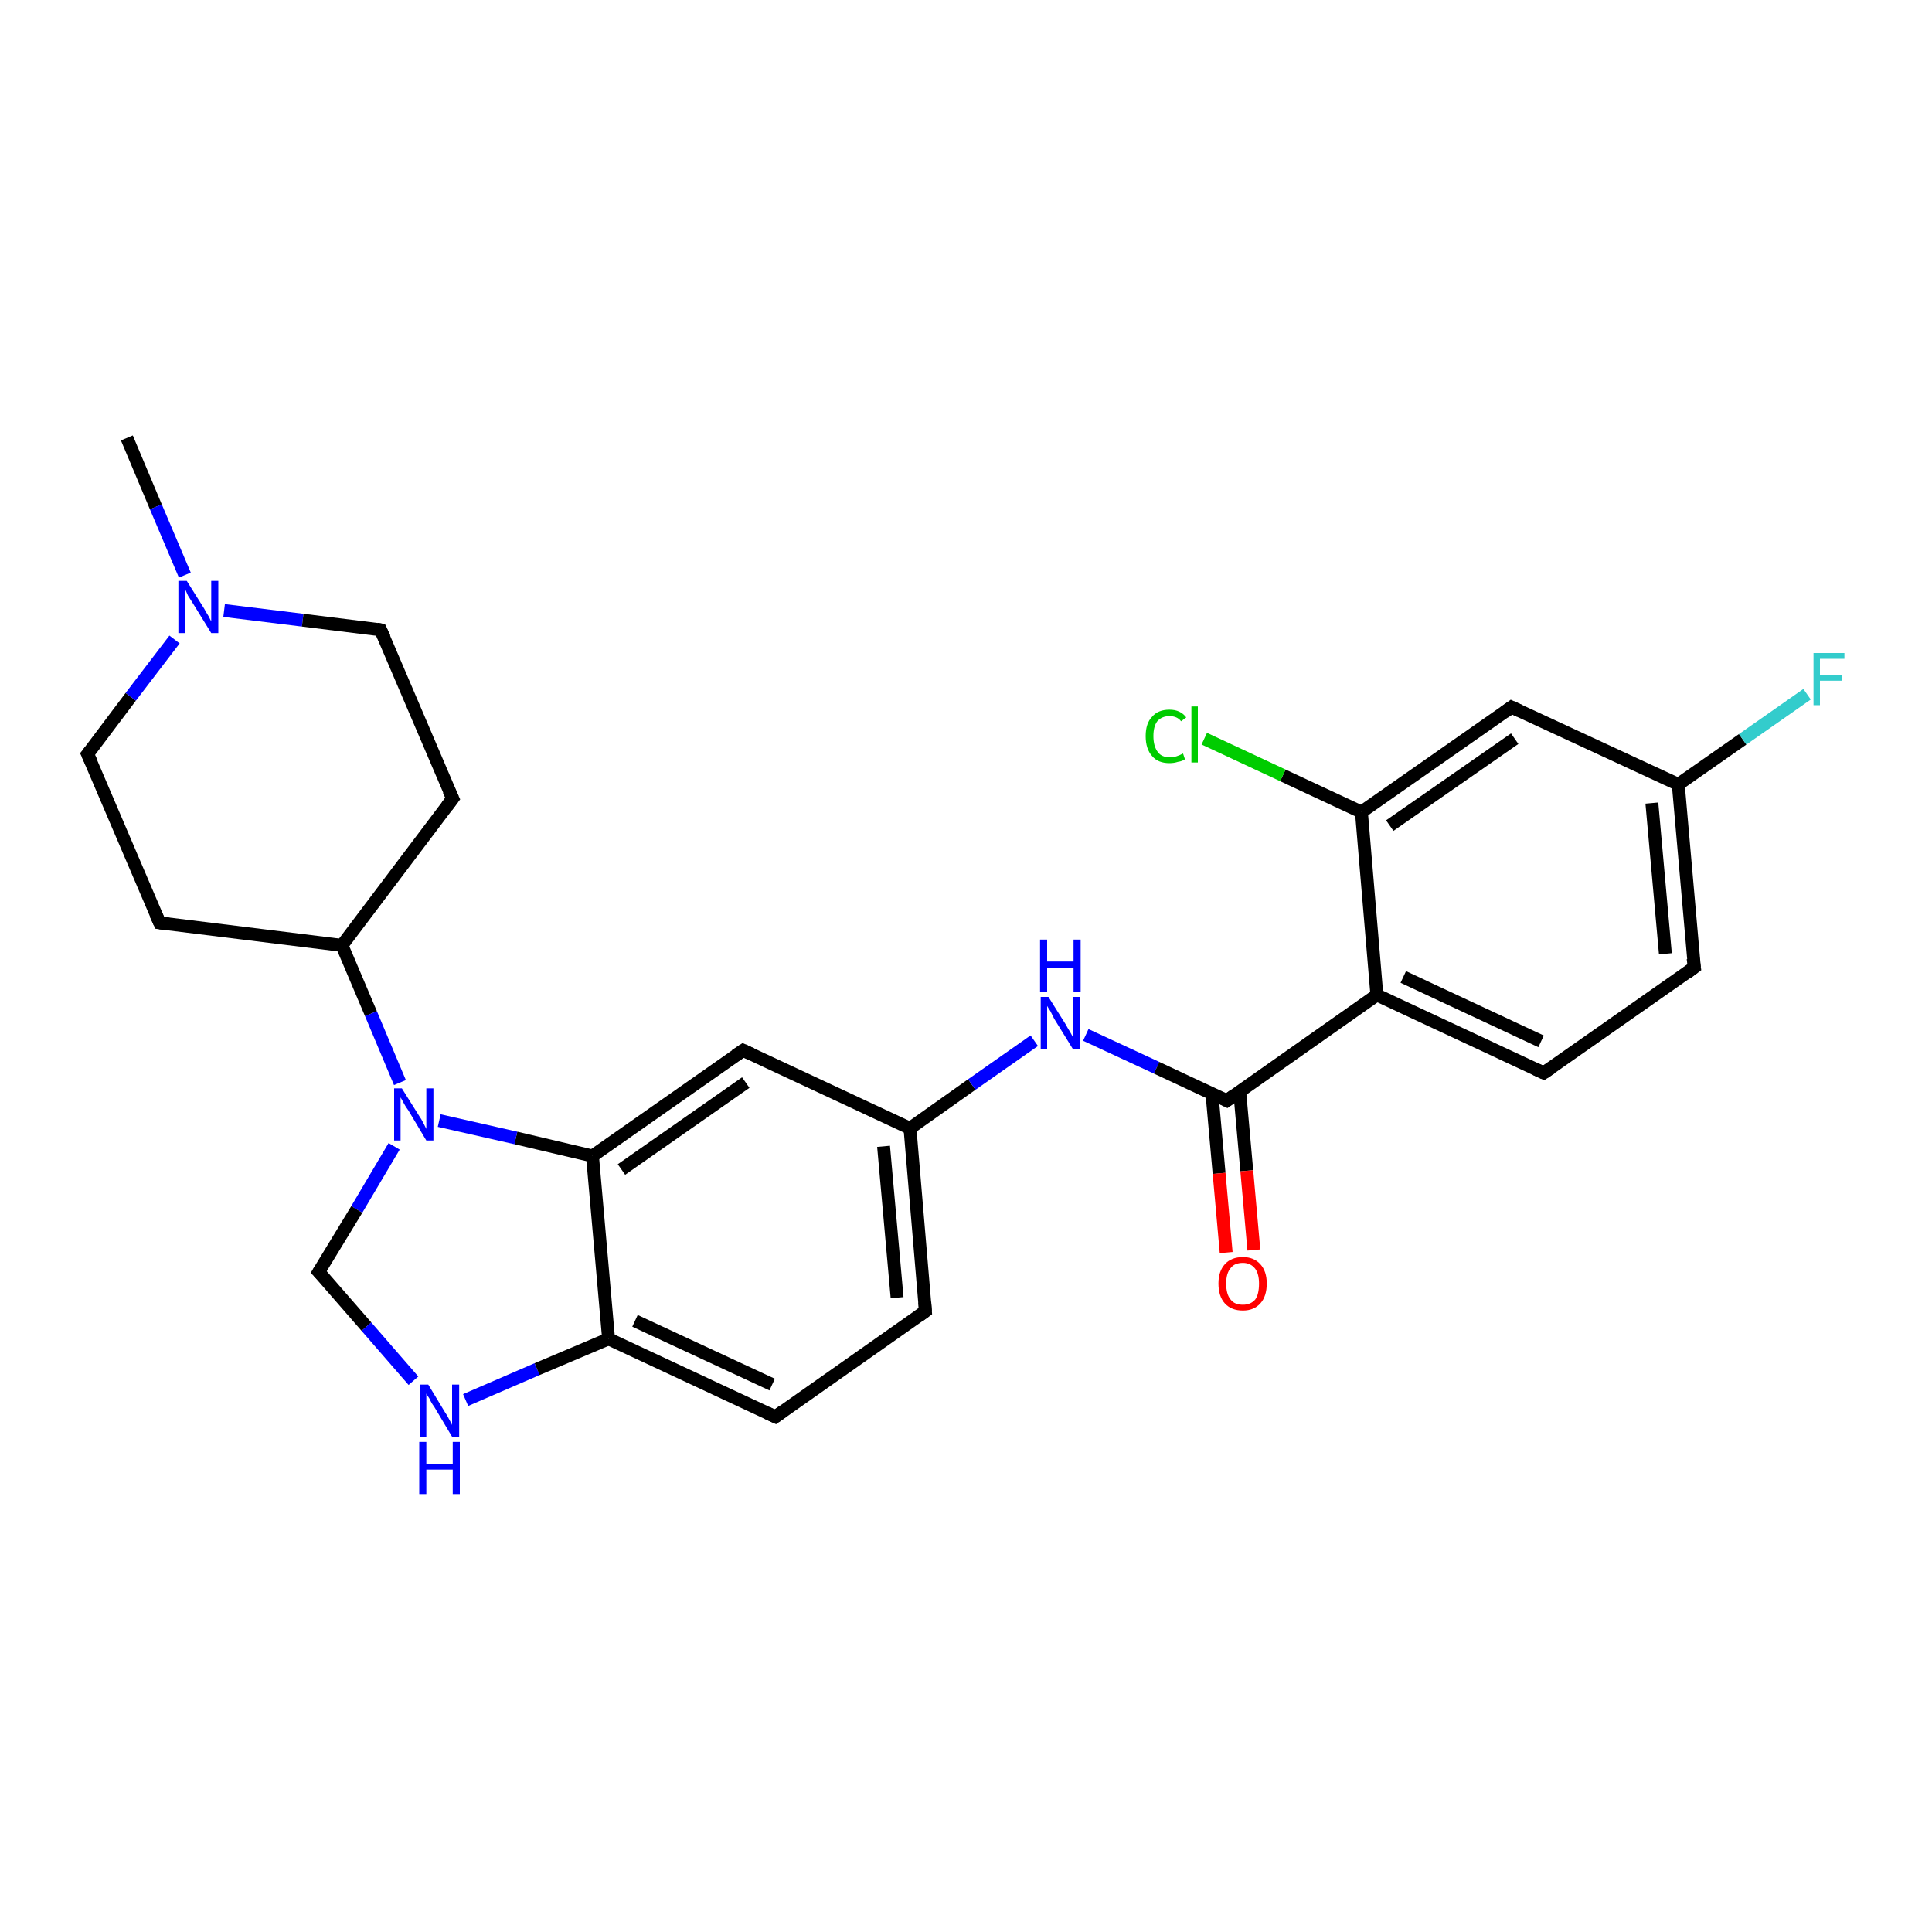 <?xml version='1.0' encoding='iso-8859-1'?>
<svg version='1.1' baseProfile='full'
              xmlns='http://www.w3.org/2000/svg'
                      xmlns:rdkit='http://www.rdkit.org/xml'
                      xmlns:xlink='http://www.w3.org/1999/xlink'
                  xml:space='preserve'
width='300px' height='300px' viewBox='0 0 300 300'>
<!-- END OF HEADER -->
<rect style='opacity:1.0;fill:#FFFFFF;stroke:none' width='300.0' height='300.0' x='0.0' y='0.0'> </rect>
<path class='bond-0 atom-0 atom-1' d='M 19.7,68.0 L 24.2,78.7' style='fill:none;fill-rule:evenodd;stroke:#000000;stroke-width:2.0px;stroke-linecap:butt;stroke-linejoin:miter;stroke-opacity:1' />
<path class='bond-0 atom-0 atom-1' d='M 24.2,78.7 L 28.7,89.3' style='fill:none;fill-rule:evenodd;stroke:#0000FF;stroke-width:2.0px;stroke-linecap:butt;stroke-linejoin:miter;stroke-opacity:1' />
<path class='bond-1 atom-1 atom-2' d='M 34.8,94.8 L 47.0,96.3' style='fill:none;fill-rule:evenodd;stroke:#0000FF;stroke-width:2.0px;stroke-linecap:butt;stroke-linejoin:miter;stroke-opacity:1' />
<path class='bond-1 atom-1 atom-2' d='M 47.0,96.3 L 59.1,97.8' style='fill:none;fill-rule:evenodd;stroke:#000000;stroke-width:2.0px;stroke-linecap:butt;stroke-linejoin:miter;stroke-opacity:1' />
<path class='bond-2 atom-2 atom-3' d='M 59.1,97.8 L 70.3,124.0' style='fill:none;fill-rule:evenodd;stroke:#000000;stroke-width:2.0px;stroke-linecap:butt;stroke-linejoin:miter;stroke-opacity:1' />
<path class='bond-3 atom-3 atom-4' d='M 70.3,124.0 L 53.1,146.8' style='fill:none;fill-rule:evenodd;stroke:#000000;stroke-width:2.0px;stroke-linecap:butt;stroke-linejoin:miter;stroke-opacity:1' />
<path class='bond-4 atom-4 atom-5' d='M 53.1,146.8 L 24.8,143.3' style='fill:none;fill-rule:evenodd;stroke:#000000;stroke-width:2.0px;stroke-linecap:butt;stroke-linejoin:miter;stroke-opacity:1' />
<path class='bond-5 atom-5 atom-6' d='M 24.8,143.3 L 13.6,117.1' style='fill:none;fill-rule:evenodd;stroke:#000000;stroke-width:2.0px;stroke-linecap:butt;stroke-linejoin:miter;stroke-opacity:1' />
<path class='bond-6 atom-4 atom-7' d='M 53.1,146.8 L 57.6,157.4' style='fill:none;fill-rule:evenodd;stroke:#000000;stroke-width:2.0px;stroke-linecap:butt;stroke-linejoin:miter;stroke-opacity:1' />
<path class='bond-6 atom-4 atom-7' d='M 57.6,157.4 L 62.1,168.1' style='fill:none;fill-rule:evenodd;stroke:#0000FF;stroke-width:2.0px;stroke-linecap:butt;stroke-linejoin:miter;stroke-opacity:1' />
<path class='bond-7 atom-7 atom-8' d='M 61.2,178.0 L 55.4,187.8' style='fill:none;fill-rule:evenodd;stroke:#0000FF;stroke-width:2.0px;stroke-linecap:butt;stroke-linejoin:miter;stroke-opacity:1' />
<path class='bond-7 atom-7 atom-8' d='M 55.4,187.8 L 49.5,197.5' style='fill:none;fill-rule:evenodd;stroke:#000000;stroke-width:2.0px;stroke-linecap:butt;stroke-linejoin:miter;stroke-opacity:1' />
<path class='bond-8 atom-8 atom-9' d='M 49.5,197.5 L 56.9,206.0' style='fill:none;fill-rule:evenodd;stroke:#000000;stroke-width:2.0px;stroke-linecap:butt;stroke-linejoin:miter;stroke-opacity:1' />
<path class='bond-8 atom-8 atom-9' d='M 56.9,206.0 L 64.2,214.4' style='fill:none;fill-rule:evenodd;stroke:#0000FF;stroke-width:2.0px;stroke-linecap:butt;stroke-linejoin:miter;stroke-opacity:1' />
<path class='bond-9 atom-9 atom-10' d='M 72.3,217.4 L 83.4,212.6' style='fill:none;fill-rule:evenodd;stroke:#0000FF;stroke-width:2.0px;stroke-linecap:butt;stroke-linejoin:miter;stroke-opacity:1' />
<path class='bond-9 atom-9 atom-10' d='M 83.4,212.6 L 94.5,207.9' style='fill:none;fill-rule:evenodd;stroke:#000000;stroke-width:2.0px;stroke-linecap:butt;stroke-linejoin:miter;stroke-opacity:1' />
<path class='bond-10 atom-10 atom-11' d='M 94.5,207.9 L 120.4,220.0' style='fill:none;fill-rule:evenodd;stroke:#000000;stroke-width:2.0px;stroke-linecap:butt;stroke-linejoin:miter;stroke-opacity:1' />
<path class='bond-10 atom-10 atom-11' d='M 98.6,205.1 L 119.9,215.0' style='fill:none;fill-rule:evenodd;stroke:#000000;stroke-width:2.0px;stroke-linecap:butt;stroke-linejoin:miter;stroke-opacity:1' />
<path class='bond-11 atom-11 atom-12' d='M 120.4,220.0 L 143.7,203.6' style='fill:none;fill-rule:evenodd;stroke:#000000;stroke-width:2.0px;stroke-linecap:butt;stroke-linejoin:miter;stroke-opacity:1' />
<path class='bond-12 atom-12 atom-13' d='M 143.7,203.6 L 141.3,175.2' style='fill:none;fill-rule:evenodd;stroke:#000000;stroke-width:2.0px;stroke-linecap:butt;stroke-linejoin:miter;stroke-opacity:1' />
<path class='bond-12 atom-12 atom-13' d='M 139.3,201.5 L 137.2,178.0' style='fill:none;fill-rule:evenodd;stroke:#000000;stroke-width:2.0px;stroke-linecap:butt;stroke-linejoin:miter;stroke-opacity:1' />
<path class='bond-13 atom-13 atom-14' d='M 141.3,175.2 L 150.9,168.4' style='fill:none;fill-rule:evenodd;stroke:#000000;stroke-width:2.0px;stroke-linecap:butt;stroke-linejoin:miter;stroke-opacity:1' />
<path class='bond-13 atom-13 atom-14' d='M 150.9,168.4 L 160.6,161.6' style='fill:none;fill-rule:evenodd;stroke:#0000FF;stroke-width:2.0px;stroke-linecap:butt;stroke-linejoin:miter;stroke-opacity:1' />
<path class='bond-14 atom-14 atom-15' d='M 168.6,160.7 L 179.6,165.8' style='fill:none;fill-rule:evenodd;stroke:#0000FF;stroke-width:2.0px;stroke-linecap:butt;stroke-linejoin:miter;stroke-opacity:1' />
<path class='bond-14 atom-14 atom-15' d='M 179.6,165.8 L 190.5,170.9' style='fill:none;fill-rule:evenodd;stroke:#000000;stroke-width:2.0px;stroke-linecap:butt;stroke-linejoin:miter;stroke-opacity:1' />
<path class='bond-15 atom-15 atom-16' d='M 188.2,169.9 L 189.3,182.2' style='fill:none;fill-rule:evenodd;stroke:#000000;stroke-width:2.0px;stroke-linecap:butt;stroke-linejoin:miter;stroke-opacity:1' />
<path class='bond-15 atom-15 atom-16' d='M 189.3,182.2 L 190.4,194.5' style='fill:none;fill-rule:evenodd;stroke:#FF0000;stroke-width:2.0px;stroke-linecap:butt;stroke-linejoin:miter;stroke-opacity:1' />
<path class='bond-15 atom-15 atom-16' d='M 192.5,169.5 L 193.6,181.8' style='fill:none;fill-rule:evenodd;stroke:#000000;stroke-width:2.0px;stroke-linecap:butt;stroke-linejoin:miter;stroke-opacity:1' />
<path class='bond-15 atom-15 atom-16' d='M 193.6,181.8 L 194.7,194.1' style='fill:none;fill-rule:evenodd;stroke:#FF0000;stroke-width:2.0px;stroke-linecap:butt;stroke-linejoin:miter;stroke-opacity:1' />
<path class='bond-16 atom-15 atom-17' d='M 190.5,170.9 L 213.8,154.5' style='fill:none;fill-rule:evenodd;stroke:#000000;stroke-width:2.0px;stroke-linecap:butt;stroke-linejoin:miter;stroke-opacity:1' />
<path class='bond-17 atom-17 atom-18' d='M 213.8,154.5 L 239.7,166.6' style='fill:none;fill-rule:evenodd;stroke:#000000;stroke-width:2.0px;stroke-linecap:butt;stroke-linejoin:miter;stroke-opacity:1' />
<path class='bond-17 atom-17 atom-18' d='M 217.9,151.7 L 239.3,161.7' style='fill:none;fill-rule:evenodd;stroke:#000000;stroke-width:2.0px;stroke-linecap:butt;stroke-linejoin:miter;stroke-opacity:1' />
<path class='bond-18 atom-18 atom-19' d='M 239.7,166.6 L 263.1,150.2' style='fill:none;fill-rule:evenodd;stroke:#000000;stroke-width:2.0px;stroke-linecap:butt;stroke-linejoin:miter;stroke-opacity:1' />
<path class='bond-19 atom-19 atom-20' d='M 263.1,150.2 L 260.6,121.8' style='fill:none;fill-rule:evenodd;stroke:#000000;stroke-width:2.0px;stroke-linecap:butt;stroke-linejoin:miter;stroke-opacity:1' />
<path class='bond-19 atom-19 atom-20' d='M 258.6,148.1 L 256.5,124.7' style='fill:none;fill-rule:evenodd;stroke:#000000;stroke-width:2.0px;stroke-linecap:butt;stroke-linejoin:miter;stroke-opacity:1' />
<path class='bond-20 atom-20 atom-21' d='M 260.6,121.8 L 270.6,114.8' style='fill:none;fill-rule:evenodd;stroke:#000000;stroke-width:2.0px;stroke-linecap:butt;stroke-linejoin:miter;stroke-opacity:1' />
<path class='bond-20 atom-20 atom-21' d='M 270.6,114.8 L 280.6,107.8' style='fill:none;fill-rule:evenodd;stroke:#33CCCC;stroke-width:2.0px;stroke-linecap:butt;stroke-linejoin:miter;stroke-opacity:1' />
<path class='bond-21 atom-20 atom-22' d='M 260.6,121.8 L 234.7,109.8' style='fill:none;fill-rule:evenodd;stroke:#000000;stroke-width:2.0px;stroke-linecap:butt;stroke-linejoin:miter;stroke-opacity:1' />
<path class='bond-22 atom-22 atom-23' d='M 234.7,109.8 L 211.4,126.1' style='fill:none;fill-rule:evenodd;stroke:#000000;stroke-width:2.0px;stroke-linecap:butt;stroke-linejoin:miter;stroke-opacity:1' />
<path class='bond-22 atom-22 atom-23' d='M 235.2,114.7 L 215.8,128.2' style='fill:none;fill-rule:evenodd;stroke:#000000;stroke-width:2.0px;stroke-linecap:butt;stroke-linejoin:miter;stroke-opacity:1' />
<path class='bond-23 atom-23 atom-24' d='M 211.4,126.1 L 199.2,120.4' style='fill:none;fill-rule:evenodd;stroke:#000000;stroke-width:2.0px;stroke-linecap:butt;stroke-linejoin:miter;stroke-opacity:1' />
<path class='bond-23 atom-23 atom-24' d='M 199.2,120.4 L 187.0,114.7' style='fill:none;fill-rule:evenodd;stroke:#00CC00;stroke-width:2.0px;stroke-linecap:butt;stroke-linejoin:miter;stroke-opacity:1' />
<path class='bond-24 atom-13 atom-25' d='M 141.3,175.2 L 115.4,163.1' style='fill:none;fill-rule:evenodd;stroke:#000000;stroke-width:2.0px;stroke-linecap:butt;stroke-linejoin:miter;stroke-opacity:1' />
<path class='bond-25 atom-25 atom-26' d='M 115.4,163.1 L 92.0,179.5' style='fill:none;fill-rule:evenodd;stroke:#000000;stroke-width:2.0px;stroke-linecap:butt;stroke-linejoin:miter;stroke-opacity:1' />
<path class='bond-25 atom-25 atom-26' d='M 115.8,168.1 L 96.5,181.6' style='fill:none;fill-rule:evenodd;stroke:#000000;stroke-width:2.0px;stroke-linecap:butt;stroke-linejoin:miter;stroke-opacity:1' />
<path class='bond-26 atom-6 atom-1' d='M 13.6,117.1 L 20.3,108.2' style='fill:none;fill-rule:evenodd;stroke:#000000;stroke-width:2.0px;stroke-linecap:butt;stroke-linejoin:miter;stroke-opacity:1' />
<path class='bond-26 atom-6 atom-1' d='M 20.3,108.2 L 27.1,99.3' style='fill:none;fill-rule:evenodd;stroke:#0000FF;stroke-width:2.0px;stroke-linecap:butt;stroke-linejoin:miter;stroke-opacity:1' />
<path class='bond-27 atom-26 atom-7' d='M 92.0,179.5 L 80.1,176.7' style='fill:none;fill-rule:evenodd;stroke:#000000;stroke-width:2.0px;stroke-linecap:butt;stroke-linejoin:miter;stroke-opacity:1' />
<path class='bond-27 atom-26 atom-7' d='M 80.1,176.7 L 68.2,174.0' style='fill:none;fill-rule:evenodd;stroke:#0000FF;stroke-width:2.0px;stroke-linecap:butt;stroke-linejoin:miter;stroke-opacity:1' />
<path class='bond-28 atom-26 atom-10' d='M 92.0,179.5 L 94.5,207.9' style='fill:none;fill-rule:evenodd;stroke:#000000;stroke-width:2.0px;stroke-linecap:butt;stroke-linejoin:miter;stroke-opacity:1' />
<path class='bond-29 atom-23 atom-17' d='M 211.4,126.1 L 213.8,154.5' style='fill:none;fill-rule:evenodd;stroke:#000000;stroke-width:2.0px;stroke-linecap:butt;stroke-linejoin:miter;stroke-opacity:1' />
<path d='M 58.5,97.7 L 59.1,97.8 L 59.7,99.1' style='fill:none;stroke:#000000;stroke-width:2.0px;stroke-linecap:butt;stroke-linejoin:miter;stroke-opacity:1;' />
<path d='M 69.7,122.7 L 70.3,124.0 L 69.4,125.2' style='fill:none;stroke:#000000;stroke-width:2.0px;stroke-linecap:butt;stroke-linejoin:miter;stroke-opacity:1;' />
<path d='M 26.2,143.5 L 24.8,143.3 L 24.2,142.0' style='fill:none;stroke:#000000;stroke-width:2.0px;stroke-linecap:butt;stroke-linejoin:miter;stroke-opacity:1;' />
<path d='M 14.2,118.4 L 13.6,117.1 L 14.0,116.6' style='fill:none;stroke:#000000;stroke-width:2.0px;stroke-linecap:butt;stroke-linejoin:miter;stroke-opacity:1;' />
<path d='M 49.8,197.0 L 49.5,197.5 L 49.9,197.9' style='fill:none;stroke:#000000;stroke-width:2.0px;stroke-linecap:butt;stroke-linejoin:miter;stroke-opacity:1;' />
<path d='M 119.1,219.4 L 120.4,220.0 L 121.5,219.2' style='fill:none;stroke:#000000;stroke-width:2.0px;stroke-linecap:butt;stroke-linejoin:miter;stroke-opacity:1;' />
<path d='M 142.6,204.4 L 143.7,203.6 L 143.6,202.2' style='fill:none;stroke:#000000;stroke-width:2.0px;stroke-linecap:butt;stroke-linejoin:miter;stroke-opacity:1;' />
<path d='M 189.9,170.6 L 190.5,170.9 L 191.6,170.1' style='fill:none;stroke:#000000;stroke-width:2.0px;stroke-linecap:butt;stroke-linejoin:miter;stroke-opacity:1;' />
<path d='M 238.4,166.0 L 239.7,166.6 L 240.9,165.8' style='fill:none;stroke:#000000;stroke-width:2.0px;stroke-linecap:butt;stroke-linejoin:miter;stroke-opacity:1;' />
<path d='M 261.9,151.1 L 263.1,150.2 L 262.9,148.8' style='fill:none;stroke:#000000;stroke-width:2.0px;stroke-linecap:butt;stroke-linejoin:miter;stroke-opacity:1;' />
<path d='M 236.0,110.4 L 234.7,109.8 L 233.6,110.6' style='fill:none;stroke:#000000;stroke-width:2.0px;stroke-linecap:butt;stroke-linejoin:miter;stroke-opacity:1;' />
<path d='M 116.7,163.7 L 115.4,163.1 L 114.2,163.9' style='fill:none;stroke:#000000;stroke-width:2.0px;stroke-linecap:butt;stroke-linejoin:miter;stroke-opacity:1;' />
<path class='atom-1' d='M 29.0 90.2
L 31.7 94.5
Q 31.9 94.9, 32.4 95.7
Q 32.8 96.5, 32.8 96.5
L 32.8 90.2
L 33.9 90.2
L 33.9 98.3
L 32.8 98.3
L 29.9 93.6
Q 29.6 93.1, 29.2 92.5
Q 28.9 91.8, 28.8 91.6
L 28.8 98.3
L 27.7 98.3
L 27.7 90.2
L 29.0 90.2
' fill='#0000FF'/>
<path class='atom-7' d='M 62.4 169.0
L 65.1 173.3
Q 65.4 173.7, 65.8 174.5
Q 66.2 175.3, 66.2 175.3
L 66.2 169.0
L 67.3 169.0
L 67.3 177.1
L 66.2 177.1
L 63.4 172.4
Q 63.0 171.9, 62.7 171.3
Q 62.3 170.6, 62.2 170.4
L 62.2 177.1
L 61.2 177.1
L 61.2 169.0
L 62.4 169.0
' fill='#0000FF'/>
<path class='atom-9' d='M 66.5 215.0
L 69.1 219.3
Q 69.4 219.7, 69.8 220.5
Q 70.2 221.2, 70.2 221.3
L 70.2 215.0
L 71.3 215.0
L 71.3 223.1
L 70.2 223.1
L 67.4 218.4
Q 67.0 217.9, 66.7 217.2
Q 66.3 216.6, 66.2 216.4
L 66.2 223.1
L 65.2 223.1
L 65.2 215.0
L 66.5 215.0
' fill='#0000FF'/>
<path class='atom-9' d='M 65.1 223.9
L 66.2 223.9
L 66.2 227.3
L 70.3 227.3
L 70.3 223.9
L 71.4 223.9
L 71.4 232.0
L 70.3 232.0
L 70.3 228.2
L 66.2 228.2
L 66.2 232.0
L 65.1 232.0
L 65.1 223.9
' fill='#0000FF'/>
<path class='atom-14' d='M 162.8 154.8
L 165.5 159.1
Q 165.7 159.5, 166.2 160.3
Q 166.6 161.0, 166.6 161.1
L 166.6 154.8
L 167.7 154.8
L 167.7 162.9
L 166.6 162.9
L 163.7 158.2
Q 163.4 157.6, 163.1 157.0
Q 162.7 156.4, 162.6 156.2
L 162.6 162.9
L 161.6 162.9
L 161.6 154.8
L 162.8 154.8
' fill='#0000FF'/>
<path class='atom-14' d='M 161.5 145.9
L 162.6 145.9
L 162.6 149.3
L 166.7 149.3
L 166.7 145.9
L 167.8 145.9
L 167.8 154.0
L 166.7 154.0
L 166.7 150.3
L 162.6 150.3
L 162.6 154.0
L 161.5 154.0
L 161.5 145.9
' fill='#0000FF'/>
<path class='atom-16' d='M 189.2 199.3
Q 189.2 197.4, 190.2 196.3
Q 191.2 195.2, 193.0 195.2
Q 194.7 195.2, 195.7 196.3
Q 196.7 197.4, 196.7 199.3
Q 196.7 201.3, 195.7 202.4
Q 194.7 203.5, 193.0 203.5
Q 191.2 203.5, 190.2 202.4
Q 189.2 201.3, 189.2 199.3
M 193.0 202.6
Q 194.2 202.6, 194.9 201.8
Q 195.5 201.0, 195.5 199.3
Q 195.5 197.8, 194.9 197.0
Q 194.2 196.1, 193.0 196.1
Q 191.7 196.1, 191.1 196.9
Q 190.4 197.7, 190.4 199.3
Q 190.4 201.0, 191.1 201.8
Q 191.7 202.6, 193.0 202.6
' fill='#FF0000'/>
<path class='atom-21' d='M 281.6 101.4
L 286.4 101.4
L 286.4 102.3
L 282.6 102.3
L 282.6 104.8
L 286.0 104.8
L 286.0 105.7
L 282.6 105.7
L 282.6 109.5
L 281.6 109.5
L 281.6 101.4
' fill='#33CCCC'/>
<path class='atom-24' d='M 177.9 114.3
Q 177.9 112.3, 178.9 111.3
Q 179.8 110.2, 181.6 110.2
Q 183.3 110.2, 184.2 111.4
L 183.4 112.0
Q 182.8 111.2, 181.6 111.2
Q 180.4 111.2, 179.7 112.0
Q 179.1 112.8, 179.1 114.3
Q 179.1 115.9, 179.8 116.8
Q 180.4 117.6, 181.7 117.6
Q 182.6 117.6, 183.7 117.0
L 184.0 117.9
Q 183.6 118.2, 182.9 118.3
Q 182.3 118.5, 181.6 118.5
Q 179.8 118.5, 178.9 117.4
Q 177.9 116.3, 177.9 114.3
' fill='#00CC00'/>
<path class='atom-24' d='M 185.0 109.7
L 186.0 109.7
L 186.0 118.4
L 185.0 118.4
L 185.0 109.7
' fill='#00CC00'/>
</svg>
